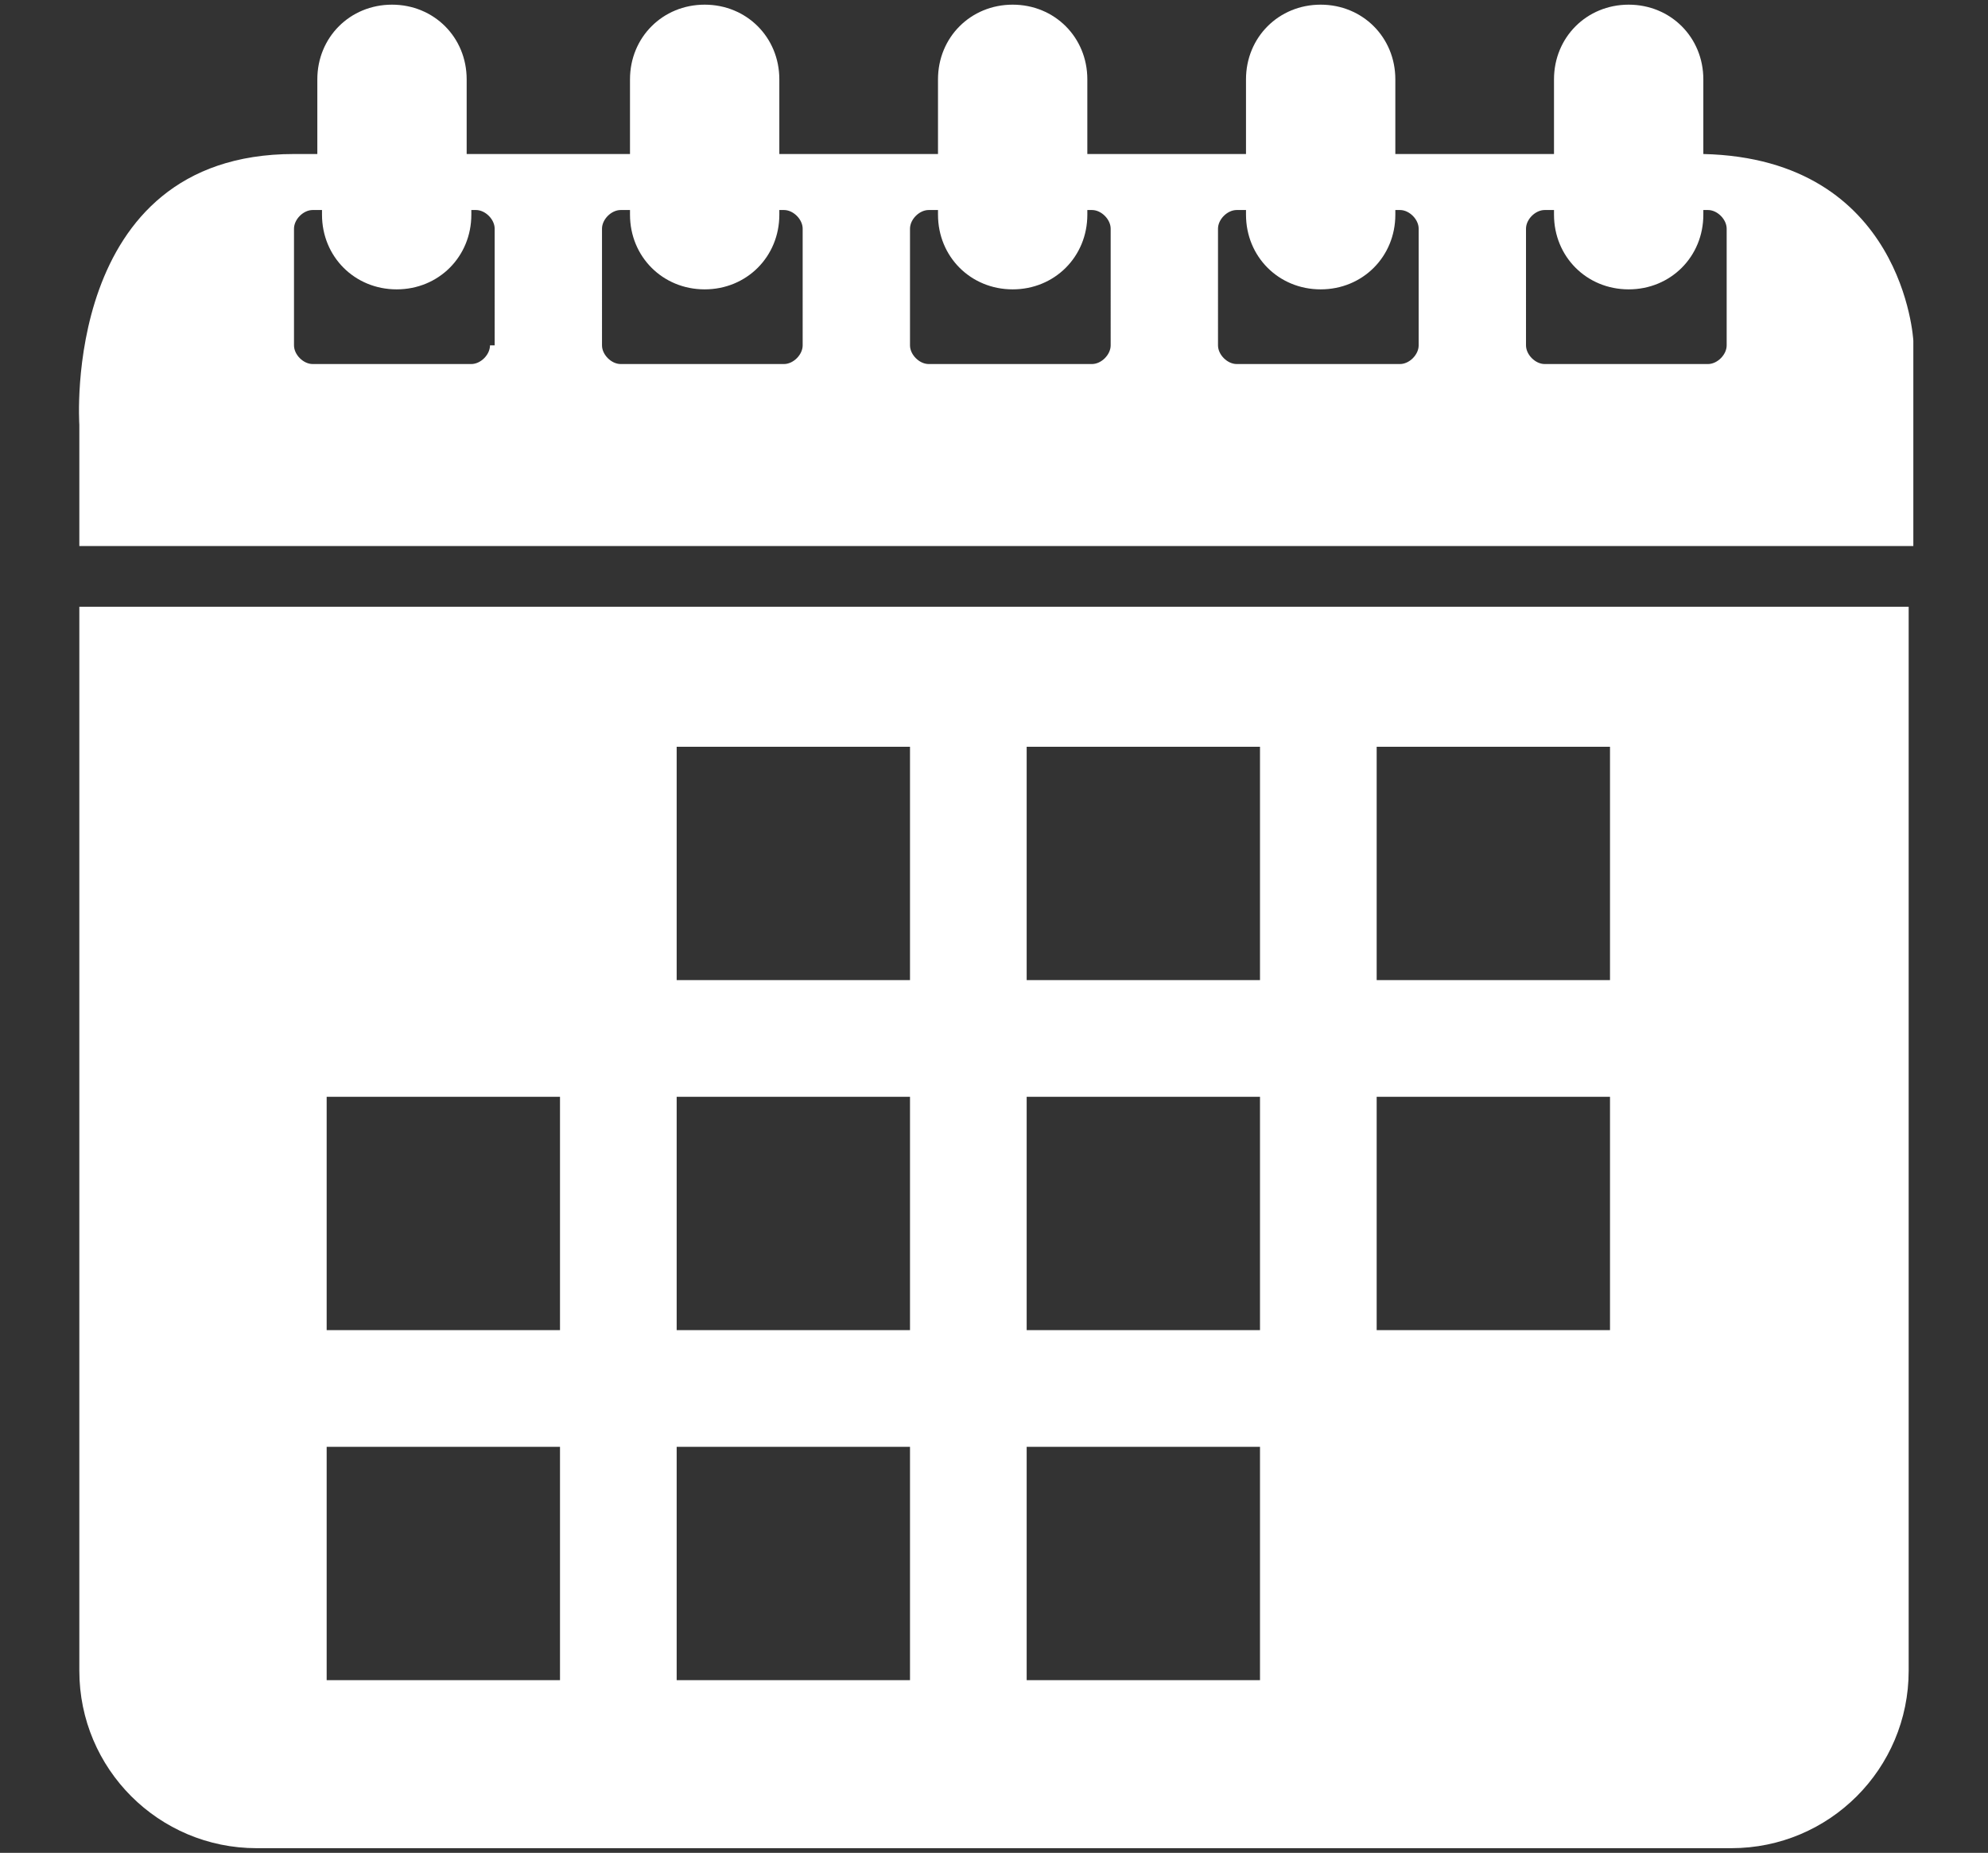 <?xml version="1.0" encoding="utf-8"?>
<!-- Generator: Adobe Illustrator 21.1.0, SVG Export Plug-In . SVG Version: 6.00 Build 0)  -->
<svg version="1.1" id="Calque_1" xmlns="http://www.w3.org/2000/svg" xmlns:xlink="http://www.w3.org/1999/xlink" x="0px" y="0px"
	 viewBox="0 0 42.6 39.7" style="enable-background:new 0 0 42.6 39.7;" xml:space="preserve">
<rect x="0" y="0" width="42.6" height="39.7" fill="#333333" stroke="none"/>
<style type="text/css">
	.st0{fill:#FFFFFF;}
</style>
<g>
	<path class="st0" d="M36.5,3.3V1.7c0-0.9-0.7-1.6-1.6-1.6c-0.9,0-1.6,0.7-1.6,1.6v1.6h-3.4V1.7c0-0.9-0.7-1.6-1.6-1.6
		c-0.9,0-1.6,0.7-1.6,1.6v1.6h-3.4V1.7c0-0.9-0.7-1.6-1.6-1.6c-0.9,0-1.6,0.7-1.6,1.6v1.6h-3.4V1.7c0-0.9-0.7-1.6-1.6-1.6
		c-0.9,0-1.6,0.7-1.6,1.6v1.6H10V1.7c0-0.9-0.7-1.6-1.6-1.6c-0.9,0-1.6,0.7-1.6,1.6v1.6H6.3c-5,0-4.6,5.8-4.6,5.8v2.6H2h38.6H41V7.3
		C41,7.3,40.8,3.4,36.5,3.3z M10.5,7.4c0,0.2-0.2,0.4-0.4,0.4H6.7c-0.2,0-0.4-0.2-0.4-0.4V4.9c0-0.2,0.2-0.4,0.4-0.4h0.2v0.1
		c0,0.9,0.7,1.6,1.6,1.6c0.9,0,1.6-0.7,1.6-1.6V4.5h0.1c0.2,0,0.4,0.2,0.4,0.4V7.4L10.5,7.4z M17.2,7.4c0,0.2-0.2,0.4-0.4,0.4h-3.5
		c-0.2,0-0.4-0.2-0.4-0.4V4.9c0-0.2,0.2-0.4,0.4-0.4h0.2v0.1c0,0.9,0.7,1.6,1.6,1.6c0.9,0,1.6-0.7,1.6-1.6V4.5h0.1
		c0.2,0,0.4,0.2,0.4,0.4V7.4z M23.8,7.4c0,0.2-0.2,0.4-0.4,0.4h-3.5c-0.2,0-0.4-0.2-0.4-0.4V4.9c0-0.2,0.2-0.4,0.4-0.4h0.2v0.1
		c0,0.9,0.7,1.6,1.6,1.6c0.9,0,1.6-0.7,1.6-1.6V4.5h0.1c0.2,0,0.4,0.2,0.4,0.4V7.4L23.8,7.4z M30.4,7.4c0,0.2-0.2,0.4-0.4,0.4h-3.5
		c-0.2,0-0.4-0.2-0.4-0.4V4.9c0-0.2,0.2-0.4,0.4-0.4h0.2v0.1c0,0.9,0.7,1.6,1.6,1.6c0.9,0,1.6-0.7,1.6-1.6V4.5H30
		c0.2,0,0.4,0.2,0.4,0.4V7.4z M37,7.4c0,0.2-0.2,0.4-0.4,0.4h-3.5c-0.2,0-0.4-0.2-0.4-0.4V4.9c0-0.2,0.2-0.4,0.4-0.4h0.2v0.1
		c0,0.9,0.7,1.6,1.6,1.6c0.9,0,1.6-0.7,1.6-1.6V4.5h0.1c0.2,0,0.4,0.2,0.4,0.4V7.4L37,7.4z"/>
	<path class="st0" d="M40.9,13H1.7h0v0.3v22.5c0,2.1,1.7,3.8,3.8,3.8h31.6c2.1,0,3.8-1.7,3.8-3.8V13.3L40.9,13L40.9,13L40.9,13z
		 M12,36H7v-5h5V36z M12,28.5H7v-5h5V28.5z M19.5,36h-5v-5h5V36z M19.5,28.5h-5v-5h5V28.5z M19.5,21h-5v-5h5V21z M27,36h-5v-5h5V36z
		 M27,28.5h-5v-5h5V28.5z M27,21h-5v-5h5V21z M34.5,28.5h-5v-5h5V28.5z M34.5,21h-5v-5h5V21z"/>
</g>
</svg>
